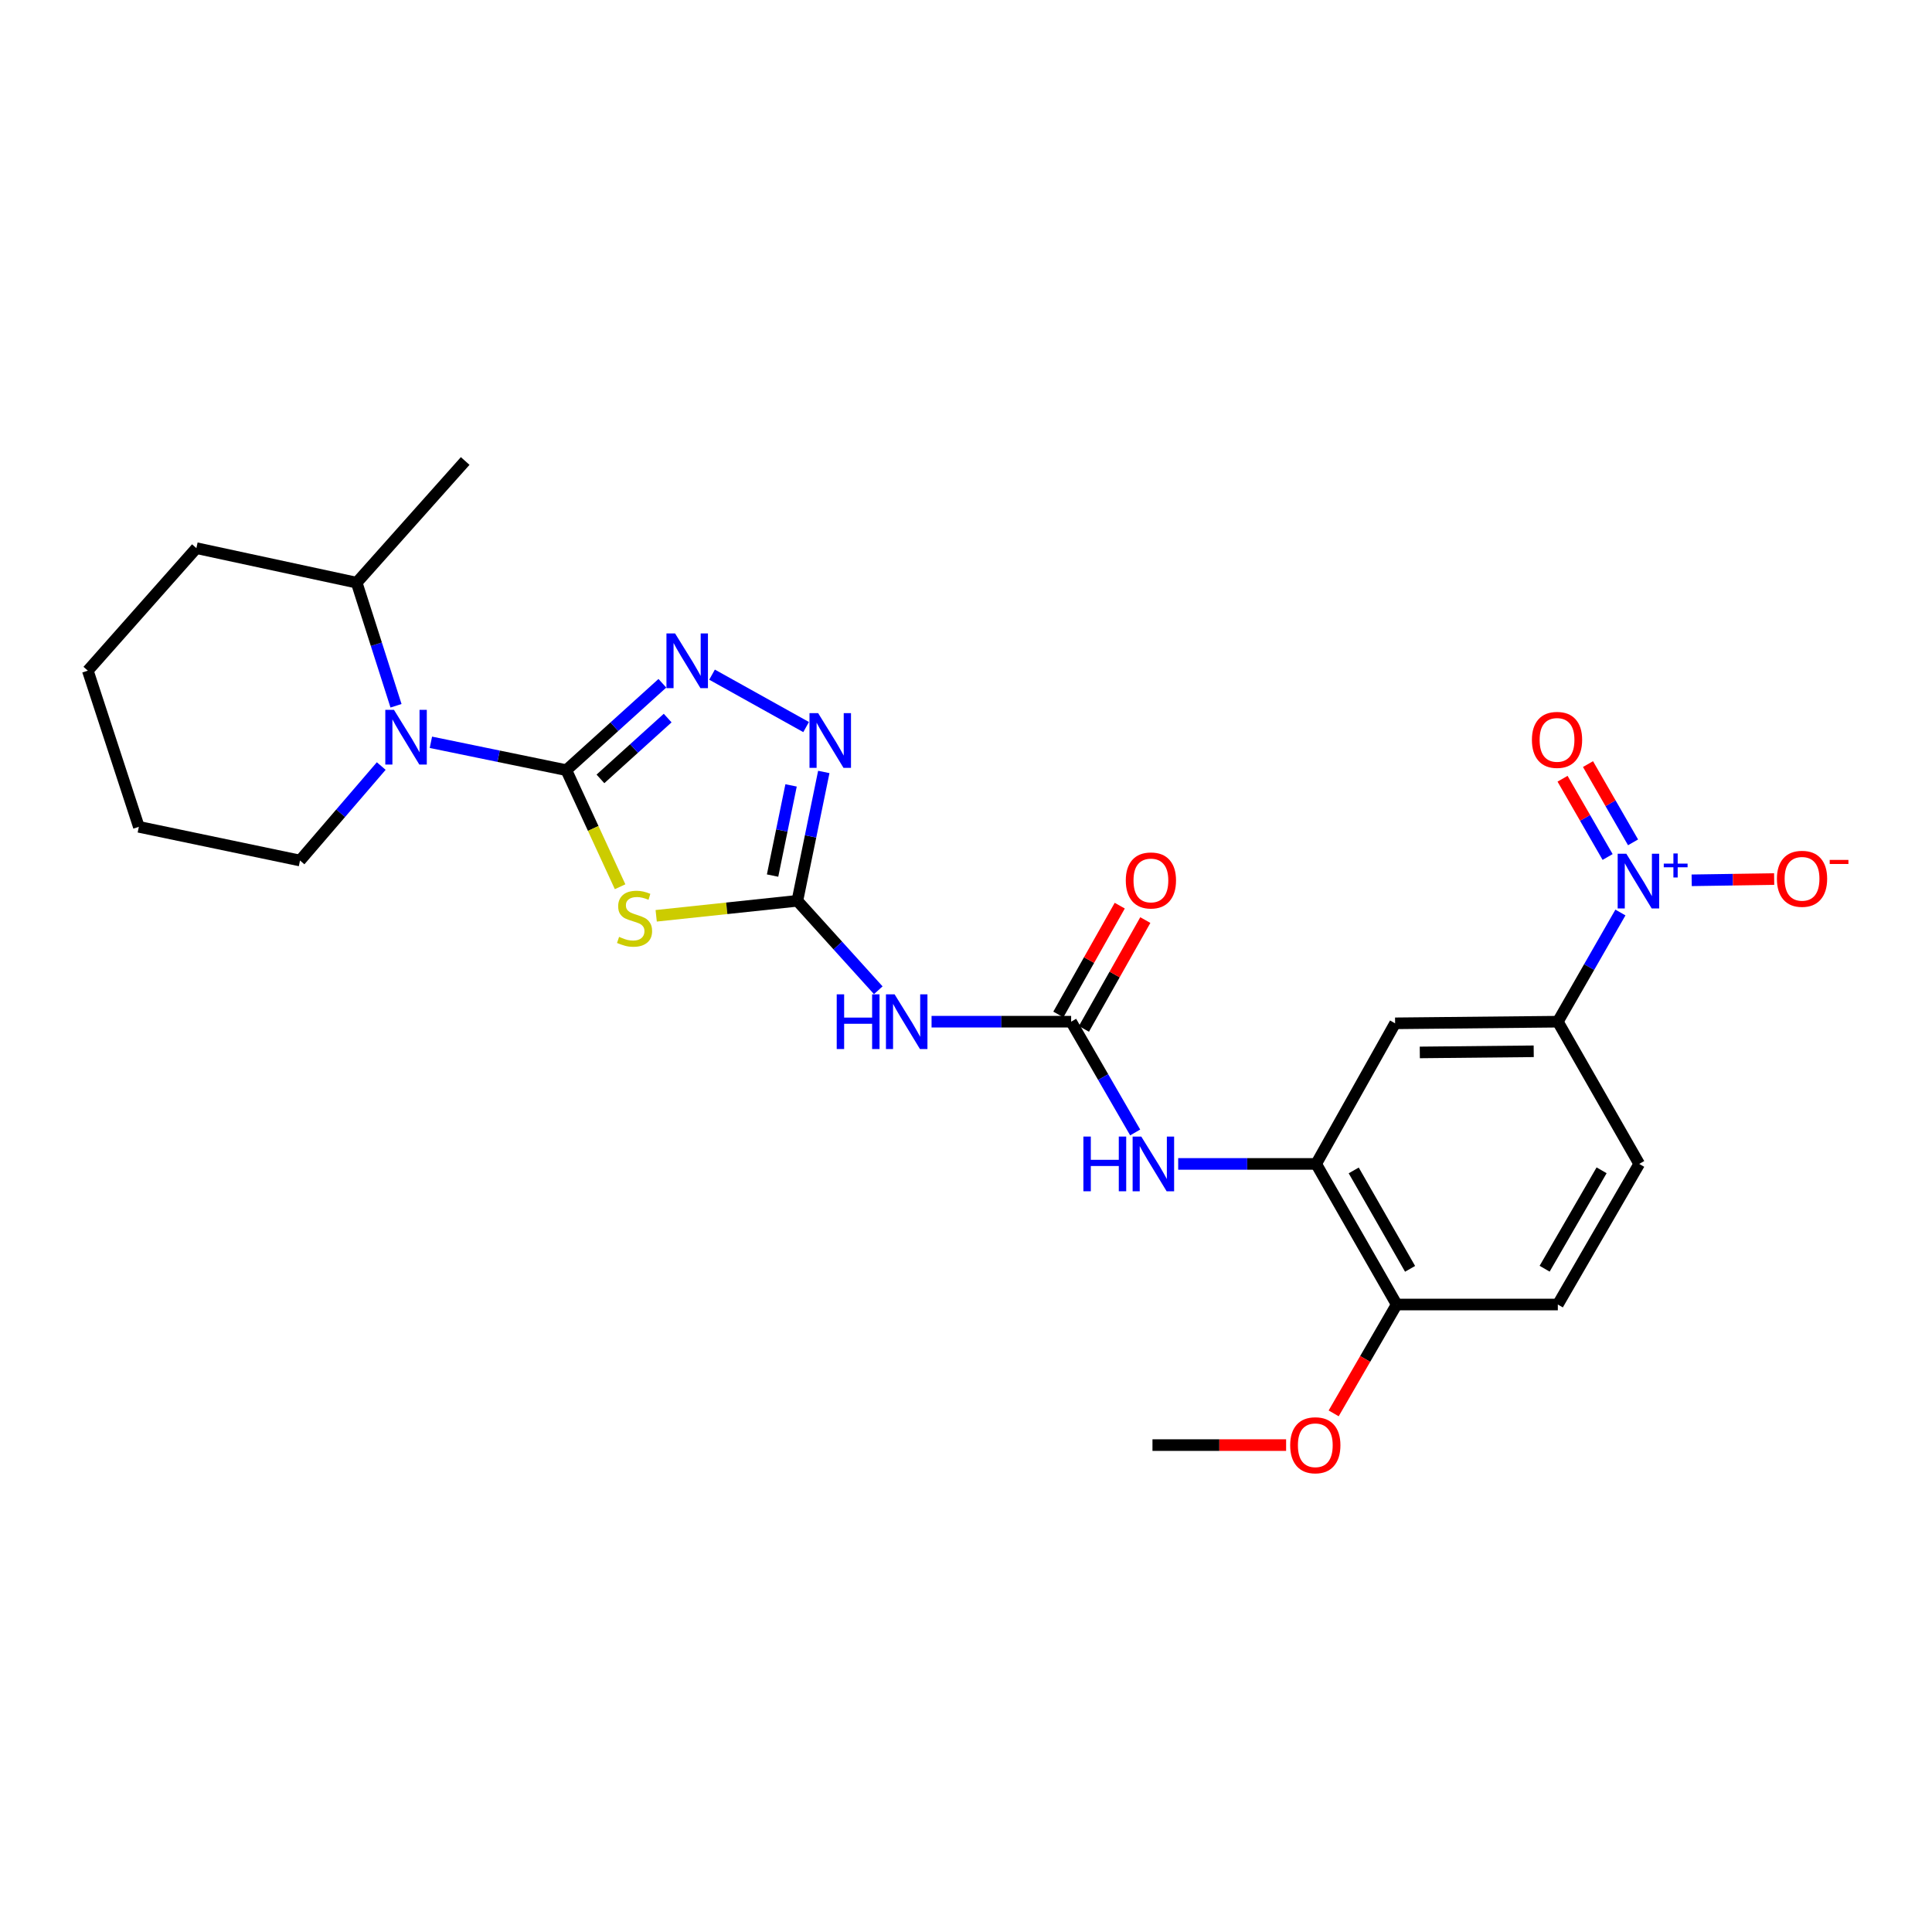 <?xml version='1.0' encoding='iso-8859-1'?>
<svg version='1.1' baseProfile='full'
              xmlns='http://www.w3.org/2000/svg'
                      xmlns:rdkit='http://www.rdkit.org/xml'
                      xmlns:xlink='http://www.w3.org/1999/xlink'
                  xml:space='preserve'
width='1000px' height='1000px' viewBox='0 0 1000 1000'>
<!-- END OF HEADER -->
<rect style='opacity:1.0;fill:#FFFFFF;stroke:none' width='1000' height='1000' x='0' y='0'> </rect>
<path class='bond-0' d='M 293.134,398.633 L 307.048,428.805' style='fill:none;fill-rule:evenodd;stroke:#000000;stroke-width:6px;stroke-linecap:butt;stroke-linejoin:miter;stroke-opacity:1' />
<path class='bond-0' d='M 307.048,428.805 L 320.961,458.977' style='fill:none;fill-rule:evenodd;stroke:#CCCC00;stroke-width:6px;stroke-linecap:butt;stroke-linejoin:miter;stroke-opacity:1' />
<path class='bond-2' d='M 293.134,398.633 L 317.989,376.145' style='fill:none;fill-rule:evenodd;stroke:#000000;stroke-width:6px;stroke-linecap:butt;stroke-linejoin:miter;stroke-opacity:1' />
<path class='bond-2' d='M 317.989,376.145 L 342.844,353.658' style='fill:none;fill-rule:evenodd;stroke:#0000FF;stroke-width:6px;stroke-linecap:butt;stroke-linejoin:miter;stroke-opacity:1' />
<path class='bond-2' d='M 310.785,403.154 L 328.183,387.413' style='fill:none;fill-rule:evenodd;stroke:#000000;stroke-width:6px;stroke-linecap:butt;stroke-linejoin:miter;stroke-opacity:1' />
<path class='bond-2' d='M 328.183,387.413 L 345.582,371.672' style='fill:none;fill-rule:evenodd;stroke:#0000FF;stroke-width:6px;stroke-linecap:butt;stroke-linejoin:miter;stroke-opacity:1' />
<path class='bond-4' d='M 293.134,398.633 L 258.082,391.421' style='fill:none;fill-rule:evenodd;stroke:#000000;stroke-width:6px;stroke-linecap:butt;stroke-linejoin:miter;stroke-opacity:1' />
<path class='bond-4' d='M 258.082,391.421 L 223.029,384.209' style='fill:none;fill-rule:evenodd;stroke:#0000FF;stroke-width:6px;stroke-linecap:butt;stroke-linejoin:miter;stroke-opacity:1' />
<path class='bond-1' d='M 339.643,474.016 L 376.179,470.136' style='fill:none;fill-rule:evenodd;stroke:#CCCC00;stroke-width:6px;stroke-linecap:butt;stroke-linejoin:miter;stroke-opacity:1' />
<path class='bond-1' d='M 376.179,470.136 L 412.715,466.257' style='fill:none;fill-rule:evenodd;stroke:#000000;stroke-width:6px;stroke-linecap:butt;stroke-linejoin:miter;stroke-opacity:1' />
<path class='bond-6' d='M 412.715,466.257 L 433.653,489.406' style='fill:none;fill-rule:evenodd;stroke:#000000;stroke-width:6px;stroke-linecap:butt;stroke-linejoin:miter;stroke-opacity:1' />
<path class='bond-6' d='M 433.653,489.406 L 454.591,512.555' style='fill:none;fill-rule:evenodd;stroke:#0000FF;stroke-width:6px;stroke-linecap:butt;stroke-linejoin:miter;stroke-opacity:1' />
<path class='bond-26' d='M 412.715,466.257 L 419.555,432.91' style='fill:none;fill-rule:evenodd;stroke:#000000;stroke-width:6px;stroke-linecap:butt;stroke-linejoin:miter;stroke-opacity:1' />
<path class='bond-26' d='M 419.555,432.91 L 426.394,399.564' style='fill:none;fill-rule:evenodd;stroke:#0000FF;stroke-width:6px;stroke-linecap:butt;stroke-linejoin:miter;stroke-opacity:1' />
<path class='bond-26' d='M 399.882,453.2 L 404.67,429.857' style='fill:none;fill-rule:evenodd;stroke:#000000;stroke-width:6px;stroke-linecap:butt;stroke-linejoin:miter;stroke-opacity:1' />
<path class='bond-26' d='M 404.67,429.857 L 409.458,406.515' style='fill:none;fill-rule:evenodd;stroke:#0000FF;stroke-width:6px;stroke-linecap:butt;stroke-linejoin:miter;stroke-opacity:1' />
<path class='bond-5' d='M 368.552,349.198 L 417.242,376.327' style='fill:none;fill-rule:evenodd;stroke:#0000FF;stroke-width:6px;stroke-linecap:butt;stroke-linejoin:miter;stroke-opacity:1' />
<path class='bond-3' d='M 838.727,472.316 L 822.528,500.571' style='fill:none;fill-rule:evenodd;stroke:#0000FF;stroke-width:6px;stroke-linecap:butt;stroke-linejoin:miter;stroke-opacity:1' />
<path class='bond-3' d='M 822.528,500.571 L 806.33,528.825' style='fill:none;fill-rule:evenodd;stroke:#000000;stroke-width:6px;stroke-linecap:butt;stroke-linejoin:miter;stroke-opacity:1' />
<path class='bond-12' d='M 875.609,455.645 L 896.956,455.323' style='fill:none;fill-rule:evenodd;stroke:#0000FF;stroke-width:6px;stroke-linecap:butt;stroke-linejoin:miter;stroke-opacity:1' />
<path class='bond-12' d='M 896.956,455.323 L 918.303,455.002' style='fill:none;fill-rule:evenodd;stroke:#FF0000;stroke-width:6px;stroke-linecap:butt;stroke-linejoin:miter;stroke-opacity:1' />
<path class='bond-13' d='M 845.264,435.998 L 833.603,415.745' style='fill:none;fill-rule:evenodd;stroke:#0000FF;stroke-width:6px;stroke-linecap:butt;stroke-linejoin:miter;stroke-opacity:1' />
<path class='bond-13' d='M 833.603,415.745 L 821.943,395.492' style='fill:none;fill-rule:evenodd;stroke:#FF0000;stroke-width:6px;stroke-linecap:butt;stroke-linejoin:miter;stroke-opacity:1' />
<path class='bond-13' d='M 832.096,443.579 L 820.435,423.326' style='fill:none;fill-rule:evenodd;stroke:#0000FF;stroke-width:6px;stroke-linecap:butt;stroke-linejoin:miter;stroke-opacity:1' />
<path class='bond-13' d='M 820.435,423.326 L 808.775,403.073' style='fill:none;fill-rule:evenodd;stroke:#FF0000;stroke-width:6px;stroke-linecap:butt;stroke-linejoin:miter;stroke-opacity:1' />
<path class='bond-16' d='M 204.977,365.305 L 194.798,333.448' style='fill:none;fill-rule:evenodd;stroke:#0000FF;stroke-width:6px;stroke-linecap:butt;stroke-linejoin:miter;stroke-opacity:1' />
<path class='bond-16' d='M 194.798,333.448 L 184.62,301.59' style='fill:none;fill-rule:evenodd;stroke:#000000;stroke-width:6px;stroke-linecap:butt;stroke-linejoin:miter;stroke-opacity:1' />
<path class='bond-19' d='M 197.327,396.505 L 176.306,420.956' style='fill:none;fill-rule:evenodd;stroke:#0000FF;stroke-width:6px;stroke-linecap:butt;stroke-linejoin:miter;stroke-opacity:1' />
<path class='bond-19' d='M 176.306,420.956 L 155.286,445.407' style='fill:none;fill-rule:evenodd;stroke:#000000;stroke-width:6px;stroke-linecap:butt;stroke-linejoin:miter;stroke-opacity:1' />
<path class='bond-7' d='M 482.174,528.825 L 518.298,528.825' style='fill:none;fill-rule:evenodd;stroke:#0000FF;stroke-width:6px;stroke-linecap:butt;stroke-linejoin:miter;stroke-opacity:1' />
<path class='bond-7' d='M 518.298,528.825 L 554.421,528.825' style='fill:none;fill-rule:evenodd;stroke:#000000;stroke-width:6px;stroke-linecap:butt;stroke-linejoin:miter;stroke-opacity:1' />
<path class='bond-10' d='M 554.421,528.825 L 570.994,557.49' style='fill:none;fill-rule:evenodd;stroke:#000000;stroke-width:6px;stroke-linecap:butt;stroke-linejoin:miter;stroke-opacity:1' />
<path class='bond-10' d='M 570.994,557.49 L 587.567,586.156' style='fill:none;fill-rule:evenodd;stroke:#0000FF;stroke-width:6px;stroke-linecap:butt;stroke-linejoin:miter;stroke-opacity:1' />
<path class='bond-15' d='M 561.038,532.557 L 576.926,504.394' style='fill:none;fill-rule:evenodd;stroke:#000000;stroke-width:6px;stroke-linecap:butt;stroke-linejoin:miter;stroke-opacity:1' />
<path class='bond-15' d='M 576.926,504.394 L 592.813,476.231' style='fill:none;fill-rule:evenodd;stroke:#FF0000;stroke-width:6px;stroke-linecap:butt;stroke-linejoin:miter;stroke-opacity:1' />
<path class='bond-15' d='M 547.804,525.092 L 563.692,496.929' style='fill:none;fill-rule:evenodd;stroke:#000000;stroke-width:6px;stroke-linecap:butt;stroke-linejoin:miter;stroke-opacity:1' />
<path class='bond-15' d='M 563.692,496.929 L 579.579,468.765' style='fill:none;fill-rule:evenodd;stroke:#FF0000;stroke-width:6px;stroke-linecap:butt;stroke-linejoin:miter;stroke-opacity:1' />
<path class='bond-8' d='M 681.245,602.442 L 645.537,602.442' style='fill:none;fill-rule:evenodd;stroke:#000000;stroke-width:6px;stroke-linecap:butt;stroke-linejoin:miter;stroke-opacity:1' />
<path class='bond-8' d='M 645.537,602.442 L 609.829,602.442' style='fill:none;fill-rule:evenodd;stroke:#0000FF;stroke-width:6px;stroke-linecap:butt;stroke-linejoin:miter;stroke-opacity:1' />
<path class='bond-11' d='M 681.245,602.442 L 722.101,529.669' style='fill:none;fill-rule:evenodd;stroke:#000000;stroke-width:6px;stroke-linecap:butt;stroke-linejoin:miter;stroke-opacity:1' />
<path class='bond-14' d='M 681.245,602.442 L 722.92,675.216' style='fill:none;fill-rule:evenodd;stroke:#000000;stroke-width:6px;stroke-linecap:butt;stroke-linejoin:miter;stroke-opacity:1' />
<path class='bond-14' d='M 700.682,605.807 L 729.854,656.749' style='fill:none;fill-rule:evenodd;stroke:#000000;stroke-width:6px;stroke-linecap:butt;stroke-linejoin:miter;stroke-opacity:1' />
<path class='bond-9' d='M 806.33,528.825 L 722.101,529.669' style='fill:none;fill-rule:evenodd;stroke:#000000;stroke-width:6px;stroke-linecap:butt;stroke-linejoin:miter;stroke-opacity:1' />
<path class='bond-9' d='M 793.848,544.145 L 734.888,544.736' style='fill:none;fill-rule:evenodd;stroke:#000000;stroke-width:6px;stroke-linecap:butt;stroke-linejoin:miter;stroke-opacity:1' />
<path class='bond-28' d='M 806.33,528.825 L 848.452,602.442' style='fill:none;fill-rule:evenodd;stroke:#000000;stroke-width:6px;stroke-linecap:butt;stroke-linejoin:miter;stroke-opacity:1' />
<path class='bond-18' d='M 722.92,675.216 L 806.33,675.216' style='fill:none;fill-rule:evenodd;stroke:#000000;stroke-width:6px;stroke-linecap:butt;stroke-linejoin:miter;stroke-opacity:1' />
<path class='bond-20' d='M 722.92,675.216 L 706.612,703.387' style='fill:none;fill-rule:evenodd;stroke:#000000;stroke-width:6px;stroke-linecap:butt;stroke-linejoin:miter;stroke-opacity:1' />
<path class='bond-20' d='M 706.612,703.387 L 690.304,731.559' style='fill:none;fill-rule:evenodd;stroke:#FF0000;stroke-width:6px;stroke-linecap:butt;stroke-linejoin:miter;stroke-opacity:1' />
<path class='bond-21' d='M 184.62,301.59 L 240.78,238.609' style='fill:none;fill-rule:evenodd;stroke:#000000;stroke-width:6px;stroke-linecap:butt;stroke-linejoin:miter;stroke-opacity:1' />
<path class='bond-22' d='M 184.62,301.59 L 101.649,283.72' style='fill:none;fill-rule:evenodd;stroke:#000000;stroke-width:6px;stroke-linecap:butt;stroke-linejoin:miter;stroke-opacity:1' />
<path class='bond-17' d='M 848.452,602.442 L 806.33,675.216' style='fill:none;fill-rule:evenodd;stroke:#000000;stroke-width:6px;stroke-linecap:butt;stroke-linejoin:miter;stroke-opacity:1' />
<path class='bond-17' d='M 828.984,605.746 L 799.498,656.688' style='fill:none;fill-rule:evenodd;stroke:#000000;stroke-width:6px;stroke-linecap:butt;stroke-linejoin:miter;stroke-opacity:1' />
<path class='bond-24' d='M 155.286,445.407 L 71.868,427.967' style='fill:none;fill-rule:evenodd;stroke:#000000;stroke-width:6px;stroke-linecap:butt;stroke-linejoin:miter;stroke-opacity:1' />
<path class='bond-23' d='M 665.691,747.981 L 631.105,747.981' style='fill:none;fill-rule:evenodd;stroke:#FF0000;stroke-width:6px;stroke-linecap:butt;stroke-linejoin:miter;stroke-opacity:1' />
<path class='bond-23' d='M 631.105,747.981 L 596.518,747.981' style='fill:none;fill-rule:evenodd;stroke:#000000;stroke-width:6px;stroke-linecap:butt;stroke-linejoin:miter;stroke-opacity:1' />
<path class='bond-27' d='M 101.649,283.72 L 45.455,347.132' style='fill:none;fill-rule:evenodd;stroke:#000000;stroke-width:6px;stroke-linecap:butt;stroke-linejoin:miter;stroke-opacity:1' />
<path class='bond-25' d='M 71.868,427.967 L 45.455,347.132' style='fill:none;fill-rule:evenodd;stroke:#000000;stroke-width:6px;stroke-linecap:butt;stroke-linejoin:miter;stroke-opacity:1' />
<path  class='atom-1' d='M 320.445 484.925
Q 320.765 485.045, 322.085 485.605
Q 323.405 486.165, 324.845 486.525
Q 326.325 486.845, 327.765 486.845
Q 330.445 486.845, 332.005 485.565
Q 333.565 484.245, 333.565 481.965
Q 333.565 480.405, 332.765 479.445
Q 332.005 478.485, 330.805 477.965
Q 329.605 477.445, 327.605 476.845
Q 325.085 476.085, 323.565 475.365
Q 322.085 474.645, 321.005 473.125
Q 319.965 471.605, 319.965 469.045
Q 319.965 465.485, 322.365 463.285
Q 324.805 461.085, 329.605 461.085
Q 332.885 461.085, 336.605 462.645
L 335.685 465.725
Q 332.285 464.325, 329.725 464.325
Q 326.965 464.325, 325.445 465.485
Q 323.925 466.605, 323.965 468.565
Q 323.965 470.085, 324.725 471.005
Q 325.525 471.925, 326.645 472.445
Q 327.805 472.965, 329.725 473.565
Q 332.285 474.365, 333.805 475.165
Q 335.325 475.965, 336.405 477.605
Q 337.525 479.205, 337.525 481.965
Q 337.525 485.885, 334.885 488.005
Q 332.285 490.085, 327.925 490.085
Q 325.405 490.085, 323.485 489.525
Q 321.605 489.005, 319.365 488.085
L 320.445 484.925
' fill='#CCCC00'/>
<path  class='atom-3' d='M 349.433 327.873
L 358.713 342.873
Q 359.633 344.353, 361.113 347.033
Q 362.593 349.713, 362.673 349.873
L 362.673 327.873
L 366.433 327.873
L 366.433 356.193
L 362.553 356.193
L 352.593 339.793
Q 351.433 337.873, 350.193 335.673
Q 348.993 333.473, 348.633 332.793
L 348.633 356.193
L 344.953 356.193
L 344.953 327.873
L 349.433 327.873
' fill='#0000FF'/>
<path  class='atom-4' d='M 841.787 441.9
L 851.067 456.9
Q 851.987 458.38, 853.467 461.06
Q 854.947 463.74, 855.027 463.9
L 855.027 441.9
L 858.787 441.9
L 858.787 470.22
L 854.907 470.22
L 844.947 453.82
Q 843.787 451.9, 842.547 449.7
Q 841.347 447.5, 840.987 446.82
L 840.987 470.22
L 837.307 470.22
L 837.307 441.9
L 841.787 441.9
' fill='#0000FF'/>
<path  class='atom-4' d='M 861.163 447.004
L 866.153 447.004
L 866.153 441.751
L 868.37 441.751
L 868.37 447.004
L 873.492 447.004
L 873.492 448.905
L 868.37 448.905
L 868.37 454.185
L 866.153 454.185
L 866.153 448.905
L 861.163 448.905
L 861.163 447.004
' fill='#0000FF'/>
<path  class='atom-5' d='M 203.912 367.404
L 213.192 382.404
Q 214.112 383.884, 215.592 386.564
Q 217.072 389.244, 217.152 389.404
L 217.152 367.404
L 220.912 367.404
L 220.912 395.724
L 217.032 395.724
L 207.072 379.324
Q 205.912 377.404, 204.672 375.204
Q 203.472 373.004, 203.112 372.324
L 203.112 395.724
L 199.432 395.724
L 199.432 367.404
L 203.912 367.404
' fill='#0000FF'/>
<path  class='atom-6' d='M 423.473 369.126
L 432.753 384.126
Q 433.673 385.606, 435.153 388.286
Q 436.633 390.966, 436.713 391.126
L 436.713 369.126
L 440.473 369.126
L 440.473 397.446
L 436.593 397.446
L 426.633 381.046
Q 425.473 379.126, 424.233 376.926
Q 423.033 374.726, 422.673 374.046
L 422.673 397.446
L 418.993 397.446
L 418.993 369.126
L 423.473 369.126
' fill='#0000FF'/>
<path  class='atom-7' d='M 433.086 514.665
L 436.926 514.665
L 436.926 526.705
L 451.406 526.705
L 451.406 514.665
L 455.246 514.665
L 455.246 542.985
L 451.406 542.985
L 451.406 529.905
L 436.926 529.905
L 436.926 542.985
L 433.086 542.985
L 433.086 514.665
' fill='#0000FF'/>
<path  class='atom-7' d='M 463.046 514.665
L 472.326 529.665
Q 473.246 531.145, 474.726 533.825
Q 476.206 536.505, 476.286 536.665
L 476.286 514.665
L 480.046 514.665
L 480.046 542.985
L 476.166 542.985
L 466.206 526.585
Q 465.046 524.665, 463.806 522.465
Q 462.606 520.265, 462.246 519.585
L 462.246 542.985
L 458.566 542.985
L 458.566 514.665
L 463.046 514.665
' fill='#0000FF'/>
<path  class='atom-11' d='M 560.763 588.282
L 564.603 588.282
L 564.603 600.322
L 579.083 600.322
L 579.083 588.282
L 582.923 588.282
L 582.923 616.602
L 579.083 616.602
L 579.083 603.522
L 564.603 603.522
L 564.603 616.602
L 560.763 616.602
L 560.763 588.282
' fill='#0000FF'/>
<path  class='atom-11' d='M 590.723 588.282
L 600.003 603.282
Q 600.923 604.762, 602.403 607.442
Q 603.883 610.122, 603.963 610.282
L 603.963 588.282
L 607.723 588.282
L 607.723 616.602
L 603.843 616.602
L 593.883 600.202
Q 592.723 598.282, 591.483 596.082
Q 590.283 593.882, 589.923 593.202
L 589.923 616.602
L 586.243 616.602
L 586.243 588.282
L 590.723 588.282
' fill='#0000FF'/>
<path  class='atom-13' d='M 919.732 454.865
Q 919.732 448.065, 923.092 444.265
Q 926.452 440.465, 932.732 440.465
Q 939.012 440.465, 942.372 444.265
Q 945.732 448.065, 945.732 454.865
Q 945.732 461.745, 942.332 465.665
Q 938.932 469.545, 932.732 469.545
Q 926.492 469.545, 923.092 465.665
Q 919.732 461.785, 919.732 454.865
M 932.732 466.345
Q 937.052 466.345, 939.372 463.465
Q 941.732 460.545, 941.732 454.865
Q 941.732 449.305, 939.372 446.505
Q 937.052 443.665, 932.732 443.665
Q 928.412 443.665, 926.052 446.465
Q 923.732 449.265, 923.732 454.865
Q 923.732 460.585, 926.052 463.465
Q 928.412 466.345, 932.732 466.345
' fill='#FF0000'/>
<path  class='atom-13' d='M 947.052 445.087
L 956.74 445.087
L 956.74 447.199
L 947.052 447.199
L 947.052 445.087
' fill='#FF0000'/>
<path  class='atom-14' d='M 792.916 382.961
Q 792.916 376.161, 796.276 372.361
Q 799.636 368.561, 805.916 368.561
Q 812.196 368.561, 815.556 372.361
Q 818.916 376.161, 818.916 382.961
Q 818.916 389.841, 815.516 393.761
Q 812.116 397.641, 805.916 397.641
Q 799.676 397.641, 796.276 393.761
Q 792.916 389.881, 792.916 382.961
M 805.916 394.441
Q 810.236 394.441, 812.556 391.561
Q 814.916 388.641, 814.916 382.961
Q 814.916 377.401, 812.556 374.601
Q 810.236 371.761, 805.916 371.761
Q 801.596 371.761, 799.236 374.561
Q 796.916 377.361, 796.916 382.961
Q 796.916 388.681, 799.236 391.561
Q 801.596 394.441, 805.916 394.441
' fill='#FF0000'/>
<path  class='atom-16' d='M 582.708 455.718
Q 582.708 448.918, 586.068 445.118
Q 589.428 441.318, 595.708 441.318
Q 601.988 441.318, 605.348 445.118
Q 608.708 448.918, 608.708 455.718
Q 608.708 462.598, 605.308 466.518
Q 601.908 470.398, 595.708 470.398
Q 589.468 470.398, 586.068 466.518
Q 582.708 462.638, 582.708 455.718
M 595.708 467.198
Q 600.028 467.198, 602.348 464.318
Q 604.708 461.398, 604.708 455.718
Q 604.708 450.158, 602.348 447.358
Q 600.028 444.518, 595.708 444.518
Q 591.388 444.518, 589.028 447.318
Q 586.708 450.118, 586.708 455.718
Q 586.708 461.438, 589.028 464.318
Q 591.388 467.198, 595.708 467.198
' fill='#FF0000'/>
<path  class='atom-21' d='M 667.798 748.061
Q 667.798 741.261, 671.158 737.461
Q 674.518 733.661, 680.798 733.661
Q 687.078 733.661, 690.438 737.461
Q 693.798 741.261, 693.798 748.061
Q 693.798 754.941, 690.398 758.861
Q 686.998 762.741, 680.798 762.741
Q 674.558 762.741, 671.158 758.861
Q 667.798 754.981, 667.798 748.061
M 680.798 759.541
Q 685.118 759.541, 687.438 756.661
Q 689.798 753.741, 689.798 748.061
Q 689.798 742.501, 687.438 739.701
Q 685.118 736.861, 680.798 736.861
Q 676.478 736.861, 674.118 739.661
Q 671.798 742.461, 671.798 748.061
Q 671.798 753.781, 674.118 756.661
Q 676.478 759.541, 680.798 759.541
' fill='#FF0000'/>
</svg>
